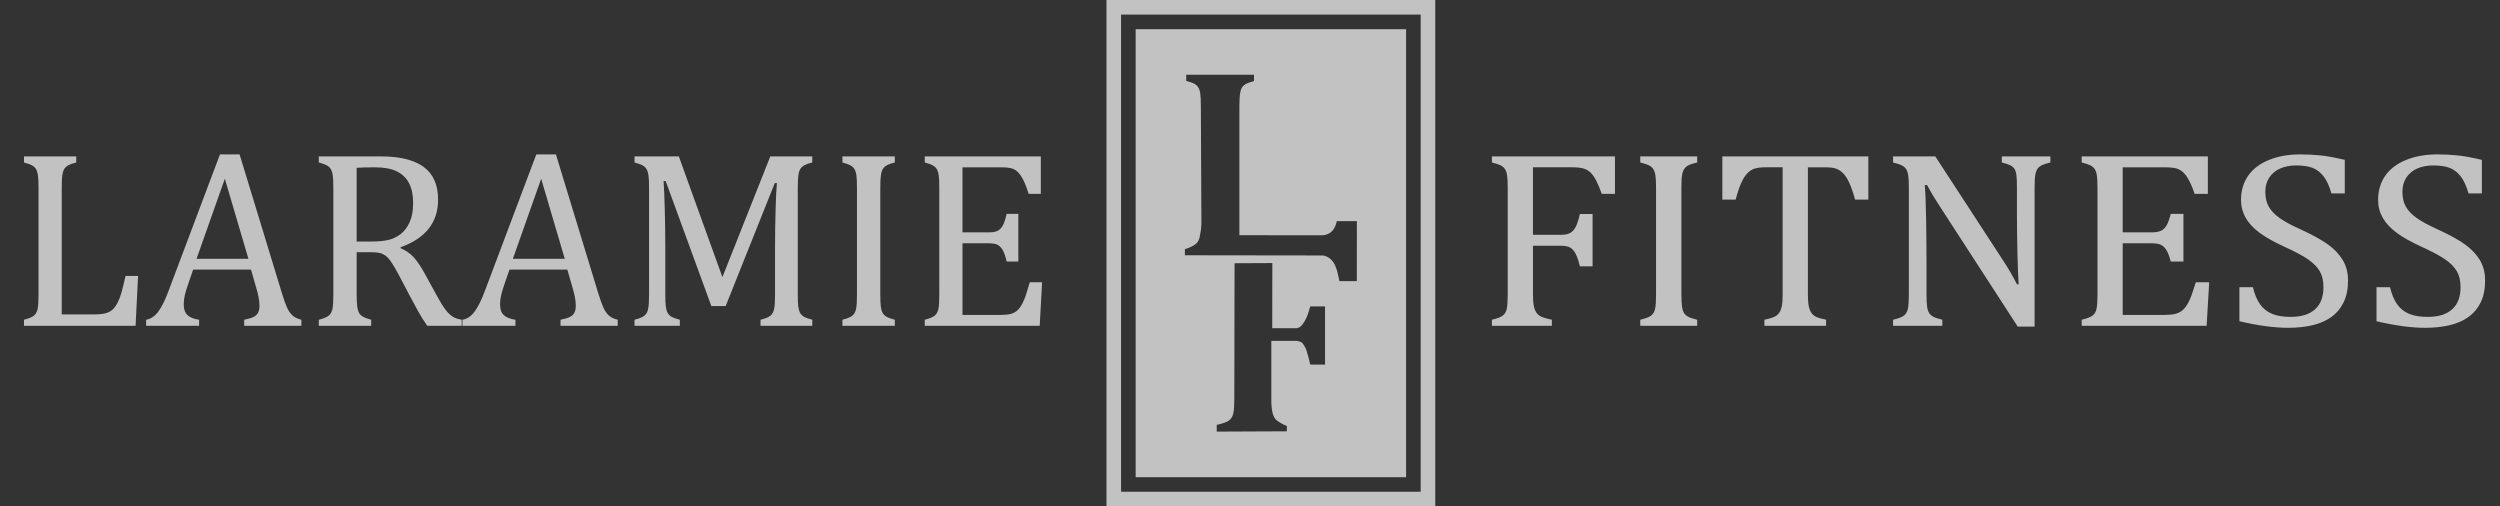<svg width="158" height="32" viewBox="0 0 158 32" fill="none" xmlns="http://www.w3.org/2000/svg">
<rect x="0" y="0" width="158" height="32" fill="#333333" stroke="none"/>
<g clip-path="url(#clip0_9657_289)">
<path fill-rule="evenodd" clip-rule="evenodd" d="M69.93 0H90.708V32H69.93V0ZM70.852 0.922V31.078H89.787V0.922H70.852Z" fill="white" fill-opacity="0.7"/>
<path fill-rule="evenodd" clip-rule="evenodd" d="M71.773 1.844H88.865V30.157H71.773V1.844ZM78.329 14.864V6.707C78.336 6.33 78.347 6.053 78.378 5.88C78.409 5.705 78.455 5.576 78.518 5.492C78.582 5.408 78.664 5.342 78.76 5.293C78.858 5.243 79.022 5.185 79.253 5.124V4.723H74.97V5.111C75.212 5.178 75.385 5.239 75.484 5.294C75.584 5.349 75.664 5.423 75.724 5.514C75.785 5.609 75.83 5.735 75.856 5.902C75.881 6.066 75.892 6.333 75.894 6.694L75.929 14.082C75.926 14.47 75.859 14.76 75.824 14.949C75.791 15.137 75.719 15.282 75.609 15.385C75.498 15.489 75.214 15.662 74.885 15.745V16.133L83.625 16.145C84.414 16.307 84.518 17.156 84.651 17.766C84.922 17.766 85.48 17.767 85.75 17.767L85.755 13.977L84.486 13.974C84.444 14.163 84.367 14.42 84.203 14.583C84.042 14.786 83.716 14.877 83.593 14.868L78.33 14.866L78.329 14.864ZM80.411 16.626L78.024 16.637L78.009 25.216C78.008 25.616 77.988 25.916 77.947 26.111C77.907 26.305 77.821 26.456 77.688 26.562C77.555 26.67 77.293 26.765 76.897 26.851V27.278L81.329 27.258V26.918C81.191 26.892 80.721 26.617 80.633 26.517C80.533 26.403 80.46 26.247 80.416 26.053C80.373 25.858 80.348 25.597 80.348 25.272V21.541H81.95C82.301 21.606 82.31 21.645 82.492 21.965C82.6 22.154 82.713 22.673 82.81 23.043H83.742V19.363H82.804C82.707 19.749 82.602 20.035 82.496 20.219C82.469 20.265 82.408 20.39 82.31 20.512C82.195 20.655 82.067 20.741 81.939 20.741H80.405L80.412 16.627L80.411 16.626Z" fill="white" fill-opacity="0.7"/>
<path d="M3.9 19.871H5.956C6.181 19.871 6.369 19.858 6.52 19.831C6.672 19.805 6.802 19.765 6.909 19.709C7.016 19.654 7.113 19.579 7.199 19.482C7.286 19.385 7.368 19.258 7.447 19.101C7.525 18.945 7.6 18.747 7.67 18.509C7.74 18.271 7.828 17.914 7.933 17.438H8.726L8.569 20.592H1.516V20.208C1.84 20.124 2.057 20.031 2.167 19.929C2.277 19.827 2.349 19.682 2.383 19.494C2.417 19.305 2.434 19.018 2.434 18.631V11.845C2.434 11.484 2.421 11.221 2.394 11.056C2.368 10.892 2.325 10.764 2.265 10.672C2.205 10.58 2.125 10.507 2.026 10.452C1.926 10.397 1.756 10.336 1.516 10.268V9.883H4.818V10.268C4.588 10.33 4.425 10.386 4.328 10.436C4.231 10.486 4.152 10.553 4.089 10.636C4.026 10.72 3.979 10.848 3.948 11.021C3.917 11.194 3.901 11.469 3.901 11.845V19.871H3.9Z" fill="white" fill-opacity="0.7"/>
<path d="M15.433 20.592V20.208C15.694 20.155 15.889 20.098 16.017 20.035C16.146 19.972 16.241 19.885 16.304 19.772C16.366 19.66 16.398 19.509 16.398 19.321C16.398 19.143 16.377 18.951 16.335 18.744C16.293 18.538 16.233 18.306 16.154 18.05L15.864 17.038H12.208L11.941 17.807C11.805 18.194 11.716 18.487 11.674 18.685C11.633 18.884 11.611 19.065 11.611 19.227C11.611 19.541 11.691 19.771 11.851 19.917C12.01 20.064 12.255 20.161 12.584 20.208V20.592H9.234V20.208C9.527 20.161 9.782 19.991 9.999 19.698C10.216 19.405 10.427 18.986 10.631 18.442L13.902 9.758H15.142L17.809 18.505C17.934 18.913 18.045 19.224 18.142 19.439C18.239 19.654 18.355 19.821 18.491 19.941C18.627 20.062 18.813 20.15 19.048 20.208V20.592H15.431H15.433ZM12.421 16.356H15.7L14.21 11.296L12.421 16.356H12.421Z" fill="white" fill-opacity="0.7"/>
<path d="M22.541 15.94V18.607C22.541 18.983 22.556 19.257 22.584 19.427C22.613 19.596 22.657 19.725 22.714 19.811C22.771 19.898 22.85 19.968 22.949 20.023C23.048 20.078 23.219 20.14 23.459 20.208V20.592H20.148V20.208C20.473 20.124 20.69 20.031 20.8 19.929C20.91 19.827 20.982 19.682 21.016 19.494C21.05 19.305 21.067 19.018 21.067 18.631V11.845C21.067 11.484 21.053 11.221 21.027 11.056C21.001 10.892 20.958 10.764 20.898 10.672C20.838 10.58 20.758 10.507 20.659 10.452C20.559 10.397 20.389 10.336 20.148 10.268V9.883H24.032C25.256 9.883 26.171 10.105 26.777 10.55C27.384 10.995 27.687 11.685 27.687 12.621C27.687 13.338 27.49 13.947 27.095 14.449C26.7 14.951 26.108 15.343 25.318 15.626V15.688C25.637 15.819 25.91 16.006 26.137 16.249C26.365 16.493 26.617 16.87 26.894 17.383L27.6 18.669C27.804 19.046 27.979 19.334 28.126 19.532C28.273 19.731 28.421 19.883 28.573 19.987C28.725 20.092 28.927 20.165 29.178 20.207V20.591H27.005C26.805 20.314 26.617 20.016 26.44 19.697C26.262 19.378 26.086 19.054 25.914 18.724L25.224 17.414C25.014 17.016 24.843 16.724 24.71 16.535C24.576 16.347 24.453 16.215 24.341 16.139C24.228 16.064 24.108 16.011 23.98 15.983C23.852 15.954 23.66 15.939 23.403 15.939H22.54L22.541 15.94ZM22.541 10.605V15.265H23.428C23.883 15.265 24.252 15.233 24.534 15.167C24.817 15.102 25.078 14.978 25.319 14.794C25.559 14.612 25.752 14.356 25.895 14.03C26.039 13.703 26.111 13.301 26.111 12.825C26.111 12.349 26.026 11.915 25.857 11.586C25.687 11.256 25.429 11.005 25.084 10.833C24.739 10.66 24.273 10.574 23.688 10.574C23.217 10.574 22.835 10.584 22.542 10.605H22.541Z" fill="white" fill-opacity="0.7"/>
<path d="M35.425 20.592V20.208C35.687 20.155 35.881 20.098 36.01 20.035C36.138 19.972 36.233 19.885 36.296 19.772C36.358 19.66 36.39 19.509 36.39 19.321C36.39 19.143 36.369 18.951 36.327 18.744C36.285 18.538 36.225 18.306 36.147 18.05L35.856 17.038H32.2L31.933 17.807C31.797 18.194 31.708 18.487 31.666 18.685C31.625 18.884 31.604 19.065 31.604 19.227C31.604 19.541 31.683 19.771 31.843 19.917C32.002 20.064 32.247 20.161 32.576 20.208V20.592H29.227V20.208C29.519 20.161 29.775 19.991 29.991 19.698C30.209 19.405 30.419 18.986 30.623 18.442L33.894 9.758H35.134L37.801 18.505C37.926 18.913 38.037 19.224 38.134 19.439C38.231 19.654 38.347 19.821 38.483 19.941C38.619 20.062 38.805 20.15 39.04 20.208V20.592H35.424H35.425ZM32.413 16.356H35.693L34.202 11.296L32.414 16.356H32.413Z" fill="white" fill-opacity="0.7"/>
<path d="M51.337 10.268C51.106 10.325 50.941 10.383 50.839 10.44C50.736 10.497 50.655 10.569 50.595 10.656C50.535 10.742 50.49 10.872 50.462 11.044C50.434 11.217 50.419 11.484 50.419 11.845V18.631C50.419 18.981 50.431 19.238 50.454 19.399C50.478 19.562 50.517 19.69 50.572 19.784C50.627 19.878 50.707 19.957 50.815 20.02C50.922 20.082 51.096 20.145 51.337 20.208V20.592H48.065V20.208C48.363 20.135 48.57 20.051 48.685 19.957C48.8 19.863 48.879 19.724 48.92 19.541C48.962 19.358 48.983 19.054 48.983 18.631V15.626C48.983 14.836 48.995 14.037 49.018 13.229C49.042 12.421 49.069 11.868 49.1 11.57H48.967L45.861 19.345H44.958L42.071 11.445H41.938C41.964 11.764 41.989 12.342 42.012 13.179C42.036 14.015 42.047 14.876 42.047 15.76V18.631C42.047 18.981 42.059 19.238 42.083 19.399C42.106 19.562 42.145 19.69 42.2 19.784C42.255 19.878 42.336 19.957 42.444 20.02C42.551 20.082 42.725 20.145 42.965 20.208V20.592H40.102V20.208C40.426 20.124 40.643 20.031 40.753 19.929C40.863 19.827 40.935 19.682 40.969 19.494C41.003 19.305 41.02 19.018 41.02 18.631V11.845C41.02 11.484 41.007 11.221 40.98 11.056C40.954 10.892 40.911 10.764 40.851 10.672C40.791 10.58 40.711 10.507 40.612 10.452C40.512 10.397 40.342 10.336 40.102 10.268V9.883H42.902L45.656 17.516L48.684 9.883H51.336V10.268H51.337Z" fill="white" fill-opacity="0.7"/>
<path d="M55.635 18.631C55.635 18.981 55.647 19.238 55.67 19.399C55.694 19.562 55.733 19.69 55.788 19.784C55.843 19.878 55.924 19.957 56.032 20.02C56.139 20.082 56.313 20.145 56.553 20.208V20.592H53.242V20.208C53.566 20.124 53.784 20.031 53.894 19.929C54.003 19.827 54.075 19.682 54.109 19.494C54.144 19.305 54.16 19.018 54.16 18.631V11.845C54.16 11.484 54.147 11.221 54.121 11.056C54.095 10.892 54.051 10.764 53.992 10.672C53.931 10.58 53.851 10.507 53.752 10.452C53.653 10.397 53.483 10.336 53.242 10.268V9.883H56.553V10.268C56.323 10.325 56.157 10.383 56.055 10.44C55.953 10.497 55.871 10.569 55.811 10.656C55.751 10.742 55.706 10.872 55.678 11.044C55.649 11.217 55.635 11.484 55.635 11.845V18.631H55.635Z" fill="white" fill-opacity="0.7"/>
<path d="M65.78 9.883V12.252H65.011C64.932 11.996 64.851 11.771 64.767 11.578C64.684 11.384 64.597 11.222 64.508 11.091C64.419 10.96 64.321 10.856 64.214 10.778C64.107 10.699 63.98 10.646 63.834 10.617C63.687 10.588 63.512 10.574 63.308 10.574H60.829V14.685H62.508C62.738 14.685 62.918 14.652 63.049 14.587C63.18 14.521 63.288 14.41 63.375 14.254C63.461 14.097 63.544 13.851 63.622 13.516H64.359V16.529H63.622C63.549 16.215 63.468 15.979 63.379 15.819C63.289 15.66 63.184 15.546 63.061 15.478C62.938 15.41 62.754 15.376 62.508 15.376H60.83V19.902H63.269C63.526 19.902 63.734 19.88 63.893 19.835C64.053 19.791 64.19 19.715 64.305 19.608C64.42 19.501 64.522 19.36 64.611 19.188C64.7 19.015 64.774 18.836 64.835 18.651C64.894 18.465 64.977 18.195 65.082 17.839H65.859L65.71 20.592H58.445V20.208C58.769 20.124 58.987 20.031 59.097 19.929C59.206 19.827 59.278 19.682 59.312 19.494C59.347 19.305 59.363 19.018 59.363 18.631V11.845C59.363 11.484 59.35 11.221 59.324 11.056C59.298 10.892 59.255 10.764 59.195 10.672C59.135 10.58 59.054 10.507 58.956 10.452C58.856 10.397 58.686 10.336 58.445 10.268V9.883H65.781L65.78 9.883Z" fill="white" fill-opacity="0.7"/>
<path d="M102.066 9.883V12.252H101.231C101.106 11.896 100.984 11.609 100.868 11.389C100.751 11.169 100.63 11.002 100.501 10.887C100.374 10.772 100.224 10.691 100.054 10.643C99.883 10.596 99.659 10.573 99.38 10.573H96.882V14.841H98.639C98.889 14.841 99.085 14.803 99.227 14.727C99.369 14.651 99.487 14.524 99.581 14.347C99.675 14.169 99.764 13.894 99.849 13.523H100.651V16.834H99.849C99.764 16.478 99.673 16.21 99.577 16.03C99.48 15.849 99.365 15.721 99.232 15.645C99.098 15.569 98.9 15.531 98.639 15.531H96.883V18.607C96.883 18.921 96.903 19.172 96.942 19.36C96.982 19.548 97.047 19.698 97.138 19.807C97.229 19.917 97.351 20 97.505 20.055C97.658 20.11 97.849 20.161 98.076 20.208V20.592H94.29V20.208C94.642 20.124 94.879 20.031 94.998 19.929C95.117 19.827 95.195 19.682 95.232 19.494C95.269 19.305 95.287 19.018 95.287 18.631V11.845C95.287 11.484 95.273 11.221 95.245 11.056C95.216 10.892 95.169 10.764 95.104 10.672C95.038 10.58 94.952 10.507 94.844 10.452C94.735 10.397 94.551 10.336 94.289 10.268V9.883H102.065H102.066Z" fill="white" fill-opacity="0.7"/>
<path d="M106.266 18.631C106.266 18.981 106.279 19.238 106.304 19.399C106.33 19.562 106.372 19.69 106.432 19.784C106.491 19.878 106.579 19.957 106.696 20.02C106.813 20.082 107.002 20.145 107.263 20.208V20.592H103.665V20.208C104.017 20.124 104.254 20.031 104.373 19.929C104.492 19.827 104.57 19.682 104.607 19.494C104.644 19.305 104.662 19.018 104.662 18.631V11.845C104.662 11.484 104.648 11.221 104.619 11.056C104.591 10.892 104.544 10.764 104.479 10.672C104.413 10.58 104.327 10.507 104.219 10.452C104.11 10.397 103.926 10.336 103.664 10.268V9.883H107.262V10.268C107.012 10.325 106.832 10.383 106.721 10.44C106.61 10.497 106.522 10.569 106.456 10.656C106.391 10.742 106.343 10.872 106.311 11.044C106.28 11.217 106.264 11.484 106.264 11.845V18.631H106.266Z" fill="white" fill-opacity="0.7"/>
<path d="M108.853 9.884H118.079V12.614H117.243C117.118 12.164 116.994 11.808 116.872 11.547C116.75 11.286 116.62 11.086 116.484 10.951C116.348 10.815 116.201 10.718 116.045 10.66C115.888 10.603 115.654 10.574 115.341 10.574H114.258V18.607C114.258 18.916 114.277 19.162 114.313 19.344C114.35 19.527 114.407 19.673 114.484 19.78C114.561 19.887 114.664 19.971 114.795 20.031C114.926 20.091 115.13 20.15 115.409 20.207V20.592H111.512V20.207C111.683 20.17 111.833 20.131 111.964 20.089C112.095 20.048 112.201 19.997 112.284 19.936C112.366 19.876 112.434 19.799 112.488 19.705C112.542 19.61 112.585 19.482 112.616 19.32C112.647 19.158 112.663 18.92 112.663 18.606V10.573H111.588C111.321 10.573 111.101 10.596 110.928 10.643C110.754 10.691 110.594 10.788 110.446 10.938C110.298 11.086 110.163 11.299 110.041 11.573C109.918 11.848 109.803 12.194 109.696 12.613H108.852V9.883L108.853 9.884Z" fill="white" fill-opacity="0.7"/>
<path d="M126.523 16.348C126.728 16.662 126.9 16.937 127.039 17.172C127.178 17.407 127.322 17.672 127.47 17.965H127.581C127.552 17.646 127.527 17.012 127.504 16.062C127.481 15.113 127.47 14.256 127.47 13.493V11.846C127.47 11.485 127.459 11.221 127.436 11.053C127.413 10.886 127.372 10.758 127.312 10.668C127.252 10.58 127.17 10.508 127.065 10.453C126.959 10.398 126.776 10.336 126.515 10.268V9.883H129.584V10.268C129.328 10.331 129.148 10.389 129.043 10.441C128.937 10.493 128.852 10.561 128.787 10.645C128.721 10.728 128.671 10.854 128.637 11.021C128.603 11.189 128.586 11.463 128.586 11.845V20.64H127.52L122.771 13.312C122.475 12.857 122.265 12.525 122.14 12.316C122.015 12.106 121.898 11.9 121.791 11.696H121.646C121.685 12.099 121.714 12.827 121.731 13.881C121.748 14.935 121.756 15.985 121.756 17.03V18.631C121.756 18.981 121.769 19.238 121.795 19.399C121.82 19.562 121.863 19.69 121.923 19.784C121.982 19.878 122.07 19.957 122.187 20.02C122.303 20.082 122.493 20.145 122.754 20.208V20.592H119.642V20.208C119.994 20.124 120.23 20.031 120.349 19.929C120.469 19.827 120.547 19.682 120.584 19.494C120.62 19.305 120.639 19.018 120.639 18.631V11.845C120.639 11.484 120.625 11.221 120.596 11.056C120.567 10.892 120.521 10.764 120.455 10.672C120.39 10.58 120.303 10.507 120.195 10.452C120.087 10.397 119.902 10.336 119.641 10.268V9.883H122.309L126.522 16.347L126.523 16.348Z" fill="white" fill-opacity="0.7"/>
<path d="M139.536 9.883V12.252H138.7C138.615 11.996 138.527 11.771 138.436 11.578C138.345 11.384 138.251 11.222 138.155 11.091C138.058 10.96 137.951 10.856 137.835 10.778C137.718 10.699 137.581 10.646 137.421 10.617C137.262 10.588 137.072 10.574 136.85 10.574H134.155V14.685H135.98C136.23 14.685 136.427 14.652 136.569 14.587C136.711 14.521 136.829 14.41 136.923 14.254C137.016 14.097 137.106 13.851 137.191 13.516H137.993V16.529H137.191C137.111 16.215 137.023 15.979 136.926 15.819C136.83 15.66 136.714 15.546 136.581 15.478C136.448 15.41 136.248 15.376 135.98 15.376H134.155V19.902H136.807C137.086 19.902 137.312 19.88 137.485 19.835C137.658 19.791 137.808 19.715 137.933 19.608C138.058 19.501 138.169 19.36 138.266 19.188C138.363 19.015 138.443 18.836 138.509 18.651C138.574 18.465 138.664 18.195 138.777 17.839H139.621L139.459 20.592H131.564V20.208C131.916 20.124 132.152 20.031 132.271 19.929C132.391 19.827 132.469 19.682 132.505 19.494C132.542 19.305 132.561 19.018 132.561 18.631V11.845C132.561 11.484 132.547 11.221 132.518 11.056C132.489 10.892 132.443 10.764 132.377 10.672C132.312 10.58 132.225 10.507 132.117 10.452C132.009 10.397 131.824 10.336 131.562 10.268V9.883H139.535L139.536 9.883Z" fill="white" fill-opacity="0.7"/>
<path d="M142.383 18.152C142.497 18.613 142.651 18.976 142.844 19.243C143.037 19.51 143.287 19.707 143.594 19.835C143.901 19.964 144.296 20.028 144.779 20.028C145.444 20.028 145.954 19.868 146.31 19.549C146.665 19.23 146.843 18.764 146.843 18.152C146.843 17.76 146.769 17.431 146.621 17.164C146.473 16.897 146.231 16.646 145.896 16.411C145.561 16.176 145.049 15.901 144.361 15.587C143.696 15.284 143.17 14.987 142.784 14.697C142.397 14.406 142.109 14.091 141.918 13.752C141.728 13.412 141.632 13.04 141.632 12.637C141.632 12.052 141.782 11.543 142.08 11.111C142.378 10.68 142.816 10.346 143.393 10.111C143.97 9.876 144.631 9.758 145.376 9.758C145.807 9.758 146.23 9.779 146.642 9.821C147.054 9.862 147.57 9.957 148.19 10.103V12.221H147.346C147.215 11.761 147.051 11.402 146.851 11.146C146.652 10.89 146.419 10.71 146.152 10.609C145.885 10.507 145.538 10.456 145.112 10.456C144.743 10.456 144.412 10.518 144.119 10.644C143.826 10.77 143.595 10.959 143.424 11.213C143.253 11.466 143.168 11.768 143.168 12.119C143.168 12.49 143.24 12.804 143.385 13.06C143.53 13.316 143.756 13.555 144.063 13.774C144.37 13.994 144.825 14.24 145.428 14.512C146.155 14.846 146.719 15.158 147.12 15.445C147.521 15.733 147.834 16.061 148.058 16.43C148.283 16.799 148.395 17.229 148.395 17.72C148.395 18.269 148.302 18.733 148.114 19.113C147.926 19.492 147.667 19.8 147.334 20.038C147.001 20.276 146.604 20.449 146.14 20.556C145.676 20.663 145.169 20.717 144.618 20.717C143.726 20.717 142.697 20.578 141.531 20.301V18.151H142.384L142.383 18.152Z" fill="white" fill-opacity="0.7"/>
<path d="M151.047 18.152C151.161 18.613 151.315 18.976 151.508 19.243C151.701 19.51 151.951 19.707 152.258 19.835C152.565 19.964 152.96 20.028 153.443 20.028C154.108 20.028 154.619 19.868 154.974 19.549C155.329 19.23 155.507 18.764 155.507 18.152C155.507 17.76 155.433 17.431 155.285 17.164C155.137 16.897 154.895 16.646 154.56 16.411C154.225 16.176 153.713 15.901 153.025 15.587C152.36 15.284 151.835 14.987 151.448 14.697C151.061 14.406 150.773 14.091 150.582 13.752C150.392 13.412 150.296 13.04 150.296 12.637C150.296 12.052 150.446 11.543 150.744 11.111C151.043 10.68 151.48 10.346 152.057 10.111C152.634 9.876 153.295 9.758 154.04 9.758C154.471 9.758 154.894 9.779 155.306 9.821C155.718 9.862 156.234 9.957 156.854 10.103V12.221H156.01C155.879 11.761 155.715 11.402 155.515 11.146C155.316 10.89 155.083 10.71 154.817 10.609C154.549 10.507 154.202 10.456 153.776 10.456C153.407 10.456 153.076 10.518 152.783 10.644C152.49 10.77 152.259 10.959 152.088 11.213C151.917 11.466 151.832 11.768 151.832 12.119C151.832 12.49 151.904 12.804 152.049 13.06C152.194 13.316 152.42 13.555 152.727 13.774C153.034 13.994 153.489 14.24 154.092 14.512C154.819 14.846 155.383 15.158 155.784 15.445C156.185 15.733 156.498 16.061 156.722 16.43C156.947 16.799 157.059 17.229 157.059 17.72C157.059 18.269 156.966 18.733 156.778 19.113C156.59 19.492 156.331 19.8 155.998 20.038C155.665 20.276 155.268 20.449 154.804 20.556C154.34 20.663 153.834 20.717 153.282 20.717C152.39 20.717 151.361 20.578 150.195 20.301V18.151H151.048L151.047 18.152Z" fill="white" fill-opacity="0.7"/>
</g>
<defs>
<clipPath id="clip0_9657_289">
<rect width="157.336" height="32" fill="white" transform="translate(0.562)"/>
</clipPath>
</defs>
</svg>
